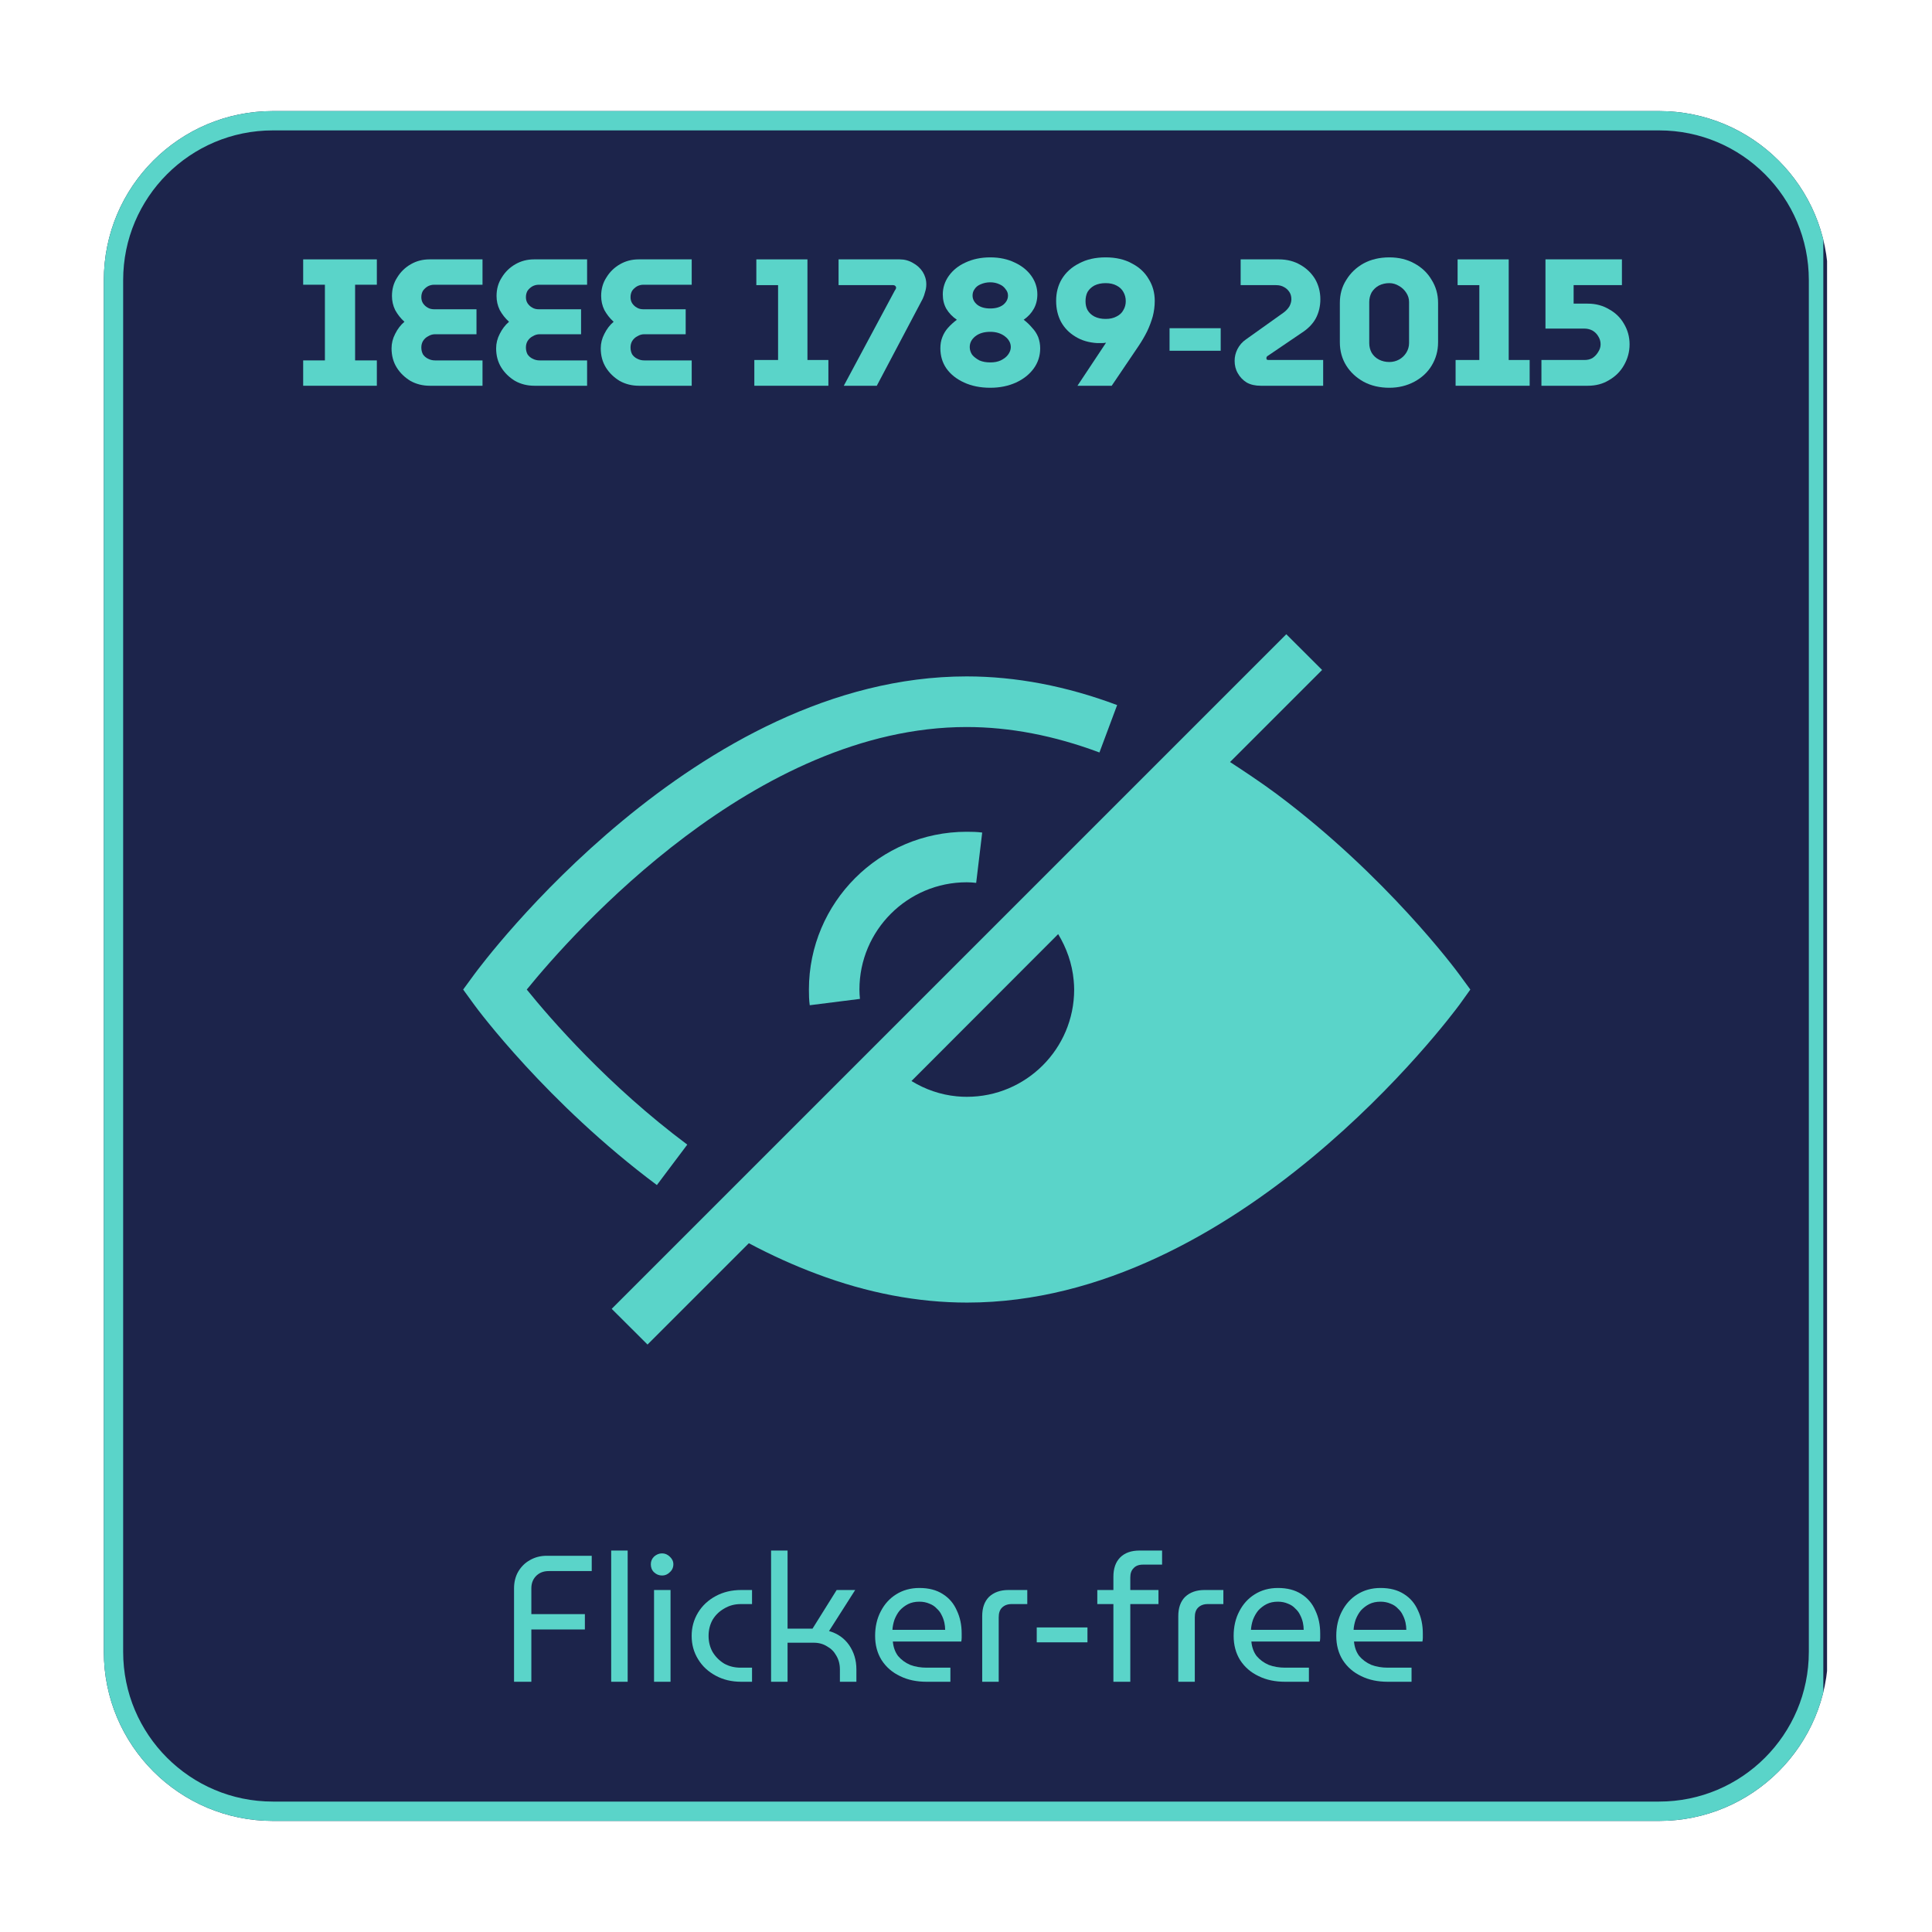 <svg xmlns="http://www.w3.org/2000/svg" xmlns:xlink="http://www.w3.org/1999/xlink" width="100" zoomAndPan="magnify" viewBox="0 0 75 75" height="100" preserveAspectRatio="xMidYMid meet" version="1.0"><defs><g/><clipPath id="2f481142bf"><path d="M 4.031 4.312 L 71 4.312 L 71 70.688 L 4.031 70.688 Z M 4.031 4.312 " clip-rule="nonzero"/></clipPath><clipPath id="905471a933"><path d="M 10.594 4.312 L 64.406 4.312 C 68.031 4.312 70.969 7.25 70.969 10.875 L 70.969 64.125 C 70.969 67.75 68.031 70.688 64.406 70.688 L 10.594 70.688 C 6.969 70.688 4.031 67.75 4.031 64.125 L 4.031 10.875 C 4.031 7.25 6.969 4.312 10.594 4.312 Z M 10.594 4.312 " clip-rule="nonzero"/></clipPath><clipPath id="ed92ca0136"><path d="M 4.031 4.312 L 70.781 4.312 L 70.781 70.758 L 4.031 70.758 Z M 4.031 4.312 " clip-rule="nonzero"/></clipPath><clipPath id="0e78552fab"><path d="M 10.594 4.312 L 64.406 4.312 C 68.031 4.312 70.969 7.25 70.969 10.875 L 70.969 64.125 C 70.969 67.75 68.031 70.688 64.406 70.688 L 10.594 70.688 C 6.969 70.688 4.031 67.75 4.031 64.125 L 4.031 10.875 C 4.031 7.25 6.969 4.312 10.594 4.312 Z M 10.594 4.312 " clip-rule="nonzero"/></clipPath><clipPath id="6edf944101"><path d="M 17.809 26 L 44 26 L 44 47 L 17.809 47 Z M 17.809 26 " clip-rule="nonzero"/></clipPath><clipPath id="ff6d8e9550"><path d="M 23 24.602 L 57.559 24.602 L 57.559 52.352 L 23 52.352 Z M 23 24.602 " clip-rule="nonzero"/></clipPath></defs><g clip-path="url(#2f481142bf)"><g clip-path="url(#905471a933)"><path fill="#1c244b" d="M 4.031 4.312 L 70.926 4.312 L 70.926 70.688 L 4.031 70.688 Z M 4.031 4.312 " fill-opacity="1" fill-rule="nonzero"/></g></g><g clip-path="url(#ed92ca0136)"><g clip-path="url(#0e78552fab)"><path stroke-linecap="butt" transform="matrix(0.75, 0, 0, 0.75, 4.031, 4.312)" fill="none" stroke-linejoin="miter" d="M 8.75 0 L 80.5 0 C 85.333 0 89.25 3.917 89.25 8.75 L 89.25 79.75 C 89.25 84.583 85.333 88.5 80.5 88.5 L 8.75 88.5 C 3.917 88.5 -0 84.583 -0 79.75 L -0 8.75 C -0 3.917 3.917 0 8.75 0 Z M 8.75 0 " stroke="#5ad4c9" stroke-width="2" stroke-opacity="1" stroke-miterlimit="4"/></g></g><path fill="#5ad4c9" d="M 37.527 34.25 C 37.652 34.25 37.777 34.258 37.895 34.273 L 38.129 32.32 C 37.934 32.293 37.73 32.289 37.527 32.289 C 34.148 32.289 31.402 35.039 31.402 38.414 C 31.402 38.617 31.406 38.828 31.434 39.023 L 33.383 38.777 C 33.371 38.656 33.363 38.535 33.363 38.414 C 33.363 36.117 35.23 34.25 37.527 34.25 Z M 37.527 34.25 " fill-opacity="1" fill-rule="nonzero"/><g clip-path="url(#6edf944101)"><path fill="#5ad4c9" d="M 26.68 44.434 C 23.621 42.152 21.371 39.555 20.449 38.414 C 22.27 36.176 29.324 28.223 37.527 28.223 C 39.199 28.223 40.926 28.555 42.68 29.211 L 43.367 27.371 C 41.398 26.633 39.434 26.258 37.527 26.258 C 27.027 26.258 18.75 37.363 18.406 37.832 L 17.98 38.414 L 18.406 39 C 18.516 39.156 21.234 42.82 25.5 46.004 Z M 26.68 44.434 " fill-opacity="1" fill-rule="nonzero"/></g><g clip-path="url(#ff6d8e9550)"><path fill="#5ad4c9" d="M 56.652 37.832 C 56.539 37.676 53.824 34.008 49.555 30.82 C 48.965 30.383 48.355 29.977 47.75 29.582 L 51.324 26.008 L 49.934 24.621 L 23.746 50.809 L 25.137 52.195 L 29.07 48.262 C 29.945 48.727 30.824 49.125 31.703 49.453 C 33.672 50.195 35.637 50.566 37.543 50.566 C 48.043 50.566 56.316 39.465 56.664 38.992 L 57.078 38.414 Z M 41.078 36.262 C 41.402 36.797 41.621 37.406 41.68 38.055 C 41.691 38.172 41.699 38.297 41.699 38.414 C 41.699 40.715 39.832 42.578 37.535 42.578 C 37.41 42.578 37.285 42.574 37.141 42.559 C 36.516 42.5 35.918 42.293 35.383 41.965 Z M 41.078 36.262 " fill-opacity="1" fill-rule="nonzero"/></g><g fill="#5ad4c9" fill-opacity="1"><g transform="translate(19.471, 65.286)"><g><path d="M 0.484 0 L 0.484 -3.625 C 0.484 -3.863 0.535 -4.078 0.641 -4.266 C 0.754 -4.461 0.906 -4.613 1.094 -4.719 C 1.289 -4.832 1.508 -4.891 1.75 -4.891 L 3.5 -4.891 L 3.5 -4.297 L 1.828 -4.297 C 1.617 -4.297 1.453 -4.227 1.328 -4.094 C 1.211 -3.969 1.156 -3.812 1.156 -3.625 L 1.156 -2.625 L 3.234 -2.625 L 3.234 -2.031 L 1.156 -2.031 L 1.156 0 Z M 0.484 0 "/></g></g></g><g fill="#5ad4c9" fill-opacity="1"><g transform="translate(23.21, 65.286)"><g><path d="M 0.516 0 L 0.516 -5.094 L 1.156 -5.094 L 1.156 0 Z M 0.516 0 "/></g></g></g><g fill="#5ad4c9" fill-opacity="1"><g transform="translate(24.874, 65.286)"><g><path d="M 0.516 0 L 0.516 -3.562 L 1.156 -3.562 L 1.156 0 Z M 0.828 -4.125 C 0.711 -4.125 0.609 -4.164 0.516 -4.25 C 0.43 -4.332 0.391 -4.438 0.391 -4.562 C 0.391 -4.676 0.43 -4.773 0.516 -4.859 C 0.609 -4.941 0.711 -4.984 0.828 -4.984 C 0.941 -4.984 1.039 -4.941 1.125 -4.859 C 1.219 -4.773 1.266 -4.676 1.266 -4.562 C 1.266 -4.438 1.219 -4.332 1.125 -4.25 C 1.039 -4.164 0.941 -4.125 0.828 -4.125 Z M 0.828 -4.125 "/></g></g></g><g fill="#5ad4c9" fill-opacity="1"><g transform="translate(26.538, 65.286)"><g><path d="M 2.234 0 C 1.867 0 1.539 -0.078 1.25 -0.234 C 0.957 -0.391 0.727 -0.602 0.562 -0.875 C 0.395 -1.145 0.312 -1.445 0.312 -1.781 C 0.312 -2.113 0.395 -2.414 0.562 -2.688 C 0.727 -2.957 0.957 -3.172 1.25 -3.328 C 1.539 -3.484 1.867 -3.562 2.234 -3.562 L 2.656 -3.562 L 2.656 -3.016 L 2.219 -3.016 C 1.977 -3.016 1.766 -2.957 1.578 -2.844 C 1.391 -2.738 1.238 -2.594 1.125 -2.406 C 1.02 -2.219 0.969 -2.008 0.969 -1.781 C 0.969 -1.551 1.02 -1.344 1.125 -1.156 C 1.238 -0.969 1.391 -0.816 1.578 -0.703 C 1.766 -0.598 1.977 -0.547 2.219 -0.547 L 2.656 -0.547 L 2.656 0 Z M 2.234 0 "/></g></g></g><g fill="#5ad4c9" fill-opacity="1"><g transform="translate(29.417, 65.286)"><g><path d="M 0.516 0 L 0.516 -5.094 L 1.156 -5.094 L 1.156 -2.062 L 2.125 -2.062 L 3.062 -3.562 L 3.781 -3.562 L 2.766 -1.969 C 3.098 -1.875 3.359 -1.691 3.547 -1.422 C 3.734 -1.148 3.828 -0.836 3.828 -0.484 L 3.828 0 L 3.188 0 L 3.188 -0.484 C 3.188 -0.68 3.141 -0.859 3.047 -1.016 C 2.961 -1.172 2.844 -1.289 2.688 -1.375 C 2.539 -1.469 2.367 -1.516 2.172 -1.516 L 1.156 -1.516 L 1.156 0 Z M 0.516 0 "/></g></g></g><g fill="#5ad4c9" fill-opacity="1"><g transform="translate(33.66, 65.286)"><g><path d="M 2.312 0 C 1.926 0 1.582 -0.07 1.281 -0.219 C 0.977 -0.363 0.738 -0.57 0.562 -0.844 C 0.395 -1.113 0.312 -1.426 0.312 -1.781 C 0.312 -2.133 0.383 -2.453 0.531 -2.734 C 0.676 -3.016 0.875 -3.234 1.125 -3.391 C 1.383 -3.555 1.688 -3.641 2.031 -3.641 C 2.395 -3.641 2.695 -3.562 2.938 -3.406 C 3.188 -3.25 3.367 -3.035 3.484 -2.766 C 3.609 -2.504 3.672 -2.207 3.672 -1.875 C 3.672 -1.82 3.672 -1.766 3.672 -1.703 C 3.672 -1.648 3.664 -1.602 3.656 -1.562 L 1 -1.562 C 1.02 -1.344 1.086 -1.156 1.203 -1 C 1.328 -0.852 1.484 -0.738 1.672 -0.656 C 1.867 -0.582 2.082 -0.547 2.312 -0.547 L 3.234 -0.547 L 3.234 0 Z M 0.984 -2.016 L 3.031 -2.016 C 3.031 -2.109 3.02 -2.203 3 -2.297 C 2.977 -2.398 2.941 -2.5 2.891 -2.594 C 2.848 -2.688 2.785 -2.77 2.703 -2.844 C 2.629 -2.926 2.535 -2.988 2.422 -3.031 C 2.305 -3.082 2.176 -3.109 2.031 -3.109 C 1.863 -3.109 1.719 -3.078 1.594 -3.016 C 1.469 -2.953 1.359 -2.867 1.266 -2.766 C 1.18 -2.66 1.113 -2.539 1.062 -2.406 C 1.02 -2.281 0.992 -2.148 0.984 -2.016 Z M 0.984 -2.016 "/></g></g></g><g fill="#5ad4c9" fill-opacity="1"><g transform="translate(37.645, 65.286)"><g><path d="M 0.484 0 L 0.484 -2.547 C 0.484 -2.867 0.57 -3.117 0.75 -3.297 C 0.938 -3.473 1.188 -3.562 1.5 -3.562 L 2.234 -3.562 L 2.234 -3.016 L 1.625 -3.016 C 1.469 -3.016 1.344 -2.969 1.25 -2.875 C 1.164 -2.789 1.125 -2.664 1.125 -2.5 L 1.125 0 Z M 0.484 0 "/></g></g></g><g fill="#5ad4c9" fill-opacity="1"><g transform="translate(39.965, 65.286)"><g><path d="M 0.281 -1.531 L 0.281 -2.109 L 2.25 -2.109 L 2.25 -1.531 Z M 0.281 -1.531 "/></g></g></g><g fill="#5ad4c9" fill-opacity="1"><g transform="translate(42.503, 65.286)"><g><path d="M 0.719 0 L 0.719 -3.016 L 0.094 -3.016 L 0.094 -3.562 L 0.719 -3.562 L 0.719 -4.078 C 0.719 -4.398 0.805 -4.648 0.984 -4.828 C 1.16 -5.004 1.41 -5.094 1.734 -5.094 L 2.609 -5.094 L 2.609 -4.547 L 1.859 -4.547 C 1.703 -4.547 1.582 -4.5 1.5 -4.406 C 1.414 -4.32 1.375 -4.203 1.375 -4.047 L 1.375 -3.562 L 2.469 -3.562 L 2.469 -3.016 L 1.375 -3.016 L 1.375 0 Z M 0.719 0 "/></g></g></g><g fill="#5ad4c9" fill-opacity="1"><g transform="translate(45.257, 65.286)"><g><path d="M 0.484 0 L 0.484 -2.547 C 0.484 -2.867 0.57 -3.117 0.75 -3.297 C 0.938 -3.473 1.188 -3.562 1.5 -3.562 L 2.234 -3.562 L 2.234 -3.016 L 1.625 -3.016 C 1.469 -3.016 1.344 -2.969 1.25 -2.875 C 1.164 -2.789 1.125 -2.664 1.125 -2.5 L 1.125 0 Z M 0.484 0 "/></g></g></g><g fill="#5ad4c9" fill-opacity="1"><g transform="translate(47.578, 65.286)"><g><path d="M 2.312 0 C 1.926 0 1.582 -0.07 1.281 -0.219 C 0.977 -0.363 0.738 -0.57 0.562 -0.844 C 0.395 -1.113 0.312 -1.426 0.312 -1.781 C 0.312 -2.133 0.383 -2.453 0.531 -2.734 C 0.676 -3.016 0.875 -3.234 1.125 -3.391 C 1.383 -3.555 1.688 -3.641 2.031 -3.641 C 2.395 -3.641 2.695 -3.562 2.938 -3.406 C 3.188 -3.25 3.367 -3.035 3.484 -2.766 C 3.609 -2.504 3.672 -2.207 3.672 -1.875 C 3.672 -1.82 3.672 -1.766 3.672 -1.703 C 3.672 -1.648 3.664 -1.602 3.656 -1.562 L 1 -1.562 C 1.02 -1.344 1.086 -1.156 1.203 -1 C 1.328 -0.852 1.484 -0.738 1.672 -0.656 C 1.867 -0.582 2.082 -0.547 2.312 -0.547 L 3.234 -0.547 L 3.234 0 Z M 0.984 -2.016 L 3.031 -2.016 C 3.031 -2.109 3.02 -2.203 3 -2.297 C 2.977 -2.398 2.941 -2.5 2.891 -2.594 C 2.848 -2.688 2.785 -2.77 2.703 -2.844 C 2.629 -2.926 2.535 -2.988 2.422 -3.031 C 2.305 -3.082 2.176 -3.109 2.031 -3.109 C 1.863 -3.109 1.719 -3.078 1.594 -3.016 C 1.469 -2.953 1.359 -2.867 1.266 -2.766 C 1.18 -2.66 1.113 -2.539 1.062 -2.406 C 1.02 -2.281 0.992 -2.148 0.984 -2.016 Z M 0.984 -2.016 "/></g></g></g><g fill="#5ad4c9" fill-opacity="1"><g transform="translate(51.562, 65.286)"><g><path d="M 2.312 0 C 1.926 0 1.582 -0.07 1.281 -0.219 C 0.977 -0.363 0.738 -0.57 0.562 -0.844 C 0.395 -1.113 0.312 -1.426 0.312 -1.781 C 0.312 -2.133 0.383 -2.453 0.531 -2.734 C 0.676 -3.016 0.875 -3.234 1.125 -3.391 C 1.383 -3.555 1.688 -3.641 2.031 -3.641 C 2.395 -3.641 2.695 -3.562 2.938 -3.406 C 3.188 -3.25 3.367 -3.035 3.484 -2.766 C 3.609 -2.504 3.672 -2.207 3.672 -1.875 C 3.672 -1.82 3.672 -1.766 3.672 -1.703 C 3.672 -1.648 3.664 -1.602 3.656 -1.562 L 1 -1.562 C 1.02 -1.344 1.086 -1.156 1.203 -1 C 1.328 -0.852 1.484 -0.738 1.672 -0.656 C 1.867 -0.582 2.082 -0.547 2.312 -0.547 L 3.234 -0.547 L 3.234 0 Z M 0.984 -2.016 L 3.031 -2.016 C 3.031 -2.109 3.02 -2.203 3 -2.297 C 2.977 -2.398 2.941 -2.5 2.891 -2.594 C 2.848 -2.688 2.785 -2.77 2.703 -2.844 C 2.629 -2.926 2.535 -2.988 2.422 -3.031 C 2.305 -3.082 2.176 -3.109 2.031 -3.109 C 1.863 -3.109 1.719 -3.078 1.594 -3.016 C 1.469 -2.953 1.359 -2.867 1.266 -2.766 C 1.18 -2.66 1.113 -2.539 1.062 -2.406 C 1.02 -2.281 0.992 -2.148 0.984 -2.016 Z M 0.984 -2.016 "/></g></g></g><g fill="#5ad4c9" fill-opacity="1"><g transform="translate(11.457, 14.975)"><g><path d="M 0.312 0 L 0.312 -0.984 L 1.156 -0.984 L 1.156 -3.922 L 0.312 -3.922 L 0.312 -4.906 L 3.172 -4.906 L 3.172 -3.922 L 2.328 -3.922 L 2.328 -0.984 L 3.172 -0.984 L 3.172 0 Z M 0.312 0 "/></g></g></g><g fill="#5ad4c9" fill-opacity="1"><g transform="translate(14.95, 14.975)"><g><path d="M 1.734 0 C 1.461 0 1.211 -0.062 0.984 -0.188 C 0.766 -0.32 0.586 -0.492 0.453 -0.703 C 0.316 -0.922 0.25 -1.172 0.25 -1.453 C 0.25 -1.648 0.297 -1.836 0.391 -2.016 C 0.484 -2.203 0.602 -2.359 0.75 -2.484 C 0.602 -2.617 0.484 -2.77 0.391 -2.938 C 0.305 -3.113 0.266 -3.297 0.266 -3.484 C 0.266 -3.754 0.332 -3.992 0.469 -4.203 C 0.602 -4.422 0.781 -4.594 1 -4.719 C 1.219 -4.844 1.457 -4.906 1.719 -4.906 L 3.781 -4.906 L 3.781 -3.922 L 1.906 -3.922 C 1.812 -3.922 1.727 -3.898 1.656 -3.859 C 1.582 -3.816 1.52 -3.758 1.469 -3.688 C 1.426 -3.613 1.406 -3.531 1.406 -3.438 C 1.406 -3.352 1.426 -3.273 1.469 -3.203 C 1.52 -3.129 1.582 -3.07 1.656 -3.031 C 1.727 -2.988 1.812 -2.969 1.906 -2.969 L 3.547 -2.969 L 3.547 -2 L 1.938 -2 C 1.844 -2 1.754 -1.973 1.672 -1.922 C 1.586 -1.879 1.52 -1.816 1.469 -1.734 C 1.426 -1.66 1.406 -1.578 1.406 -1.484 C 1.406 -1.391 1.426 -1.301 1.469 -1.219 C 1.52 -1.145 1.586 -1.086 1.672 -1.047 C 1.754 -1.004 1.844 -0.984 1.938 -0.984 L 3.781 -0.984 L 3.781 0 Z M 1.734 0 "/></g></g></g><g fill="#5ad4c9" fill-opacity="1"><g transform="translate(19.01, 14.975)"><g><path d="M 1.734 0 C 1.461 0 1.211 -0.062 0.984 -0.188 C 0.766 -0.32 0.586 -0.492 0.453 -0.703 C 0.316 -0.922 0.25 -1.172 0.25 -1.453 C 0.25 -1.648 0.297 -1.836 0.391 -2.016 C 0.484 -2.203 0.602 -2.359 0.75 -2.484 C 0.602 -2.617 0.484 -2.77 0.391 -2.938 C 0.305 -3.113 0.266 -3.297 0.266 -3.484 C 0.266 -3.754 0.332 -3.992 0.469 -4.203 C 0.602 -4.422 0.781 -4.594 1 -4.719 C 1.219 -4.844 1.457 -4.906 1.719 -4.906 L 3.781 -4.906 L 3.781 -3.922 L 1.906 -3.922 C 1.812 -3.922 1.727 -3.898 1.656 -3.859 C 1.582 -3.816 1.52 -3.758 1.469 -3.688 C 1.426 -3.613 1.406 -3.531 1.406 -3.438 C 1.406 -3.352 1.426 -3.273 1.469 -3.203 C 1.52 -3.129 1.582 -3.07 1.656 -3.031 C 1.727 -2.988 1.812 -2.969 1.906 -2.969 L 3.547 -2.969 L 3.547 -2 L 1.938 -2 C 1.844 -2 1.754 -1.973 1.672 -1.922 C 1.586 -1.879 1.52 -1.816 1.469 -1.734 C 1.426 -1.66 1.406 -1.578 1.406 -1.484 C 1.406 -1.391 1.426 -1.301 1.469 -1.219 C 1.52 -1.145 1.586 -1.086 1.672 -1.047 C 1.754 -1.004 1.844 -0.984 1.938 -0.984 L 3.781 -0.984 L 3.781 0 Z M 1.734 0 "/></g></g></g><g fill="#5ad4c9" fill-opacity="1"><g transform="translate(23.071, 14.975)"><g><path d="M 1.734 0 C 1.461 0 1.211 -0.062 0.984 -0.188 C 0.766 -0.32 0.586 -0.492 0.453 -0.703 C 0.316 -0.922 0.25 -1.172 0.25 -1.453 C 0.25 -1.648 0.297 -1.836 0.391 -2.016 C 0.484 -2.203 0.602 -2.359 0.75 -2.484 C 0.602 -2.617 0.484 -2.77 0.391 -2.938 C 0.305 -3.113 0.266 -3.297 0.266 -3.484 C 0.266 -3.754 0.332 -3.992 0.469 -4.203 C 0.602 -4.422 0.781 -4.594 1 -4.719 C 1.219 -4.844 1.457 -4.906 1.719 -4.906 L 3.781 -4.906 L 3.781 -3.922 L 1.906 -3.922 C 1.812 -3.922 1.727 -3.898 1.656 -3.859 C 1.582 -3.816 1.52 -3.758 1.469 -3.688 C 1.426 -3.613 1.406 -3.531 1.406 -3.438 C 1.406 -3.352 1.426 -3.273 1.469 -3.203 C 1.52 -3.129 1.582 -3.07 1.656 -3.031 C 1.727 -2.988 1.812 -2.969 1.906 -2.969 L 3.547 -2.969 L 3.547 -2 L 1.938 -2 C 1.844 -2 1.754 -1.973 1.672 -1.922 C 1.586 -1.879 1.52 -1.816 1.469 -1.734 C 1.426 -1.66 1.406 -1.578 1.406 -1.484 C 1.406 -1.391 1.426 -1.301 1.469 -1.219 C 1.52 -1.145 1.586 -1.086 1.672 -1.047 C 1.754 -1.004 1.844 -0.984 1.938 -0.984 L 3.781 -0.984 L 3.781 0 Z M 1.734 0 "/></g></g></g><g fill="#5ad4c9" fill-opacity="1"><g transform="translate(27.131, 14.975)"><g/></g></g><g fill="#5ad4c9" fill-opacity="1"><g transform="translate(28.986, 14.975)"><g><path d="M 0.297 0 L 0.297 -1 L 1.219 -1 L 1.219 -3.906 L 0.375 -3.906 L 0.375 -4.906 L 2.359 -4.906 L 2.359 -1 L 3.172 -1 L 3.172 0 Z M 0.297 0 "/></g></g></g><g fill="#5ad4c9" fill-opacity="1"><g transform="translate(32.381, 14.975)"><g><path d="M 0.375 0 L 2.359 -3.703 C 2.391 -3.742 2.406 -3.781 2.406 -3.812 C 2.406 -3.832 2.395 -3.852 2.375 -3.875 C 2.352 -3.895 2.328 -3.906 2.297 -3.906 L 0.172 -3.906 L 0.172 -4.906 L 2.547 -4.906 C 2.734 -4.906 2.906 -4.859 3.062 -4.766 C 3.219 -4.68 3.344 -4.566 3.438 -4.422 C 3.531 -4.273 3.578 -4.113 3.578 -3.938 C 3.578 -3.832 3.562 -3.734 3.531 -3.641 C 3.508 -3.547 3.477 -3.457 3.438 -3.375 L 1.656 0 Z M 0.375 0 "/></g></g></g><g fill="#5ad4c9" fill-opacity="1"><g transform="translate(36.161, 14.975)"><g><path d="M 2.281 0.078 C 1.895 0.078 1.555 0.008 1.266 -0.125 C 0.973 -0.258 0.742 -0.441 0.578 -0.672 C 0.422 -0.898 0.344 -1.16 0.344 -1.453 C 0.344 -1.609 0.367 -1.754 0.422 -1.891 C 0.473 -2.023 0.547 -2.145 0.641 -2.25 C 0.742 -2.363 0.859 -2.469 0.984 -2.562 C 0.816 -2.676 0.68 -2.816 0.578 -2.984 C 0.484 -3.148 0.438 -3.336 0.438 -3.547 C 0.438 -3.805 0.516 -4.047 0.672 -4.266 C 0.828 -4.484 1.039 -4.656 1.312 -4.781 C 1.594 -4.914 1.914 -4.984 2.281 -4.984 C 2.645 -4.984 2.961 -4.914 3.234 -4.781 C 3.504 -4.656 3.719 -4.484 3.875 -4.266 C 4.031 -4.047 4.109 -3.805 4.109 -3.547 C 4.109 -3.336 4.062 -3.148 3.969 -2.984 C 3.875 -2.816 3.742 -2.676 3.578 -2.562 C 3.703 -2.469 3.812 -2.363 3.906 -2.25 C 4.008 -2.145 4.086 -2.023 4.141 -1.891 C 4.191 -1.754 4.219 -1.609 4.219 -1.453 C 4.219 -1.16 4.133 -0.898 3.969 -0.672 C 3.801 -0.441 3.57 -0.258 3.281 -0.125 C 2.988 0.008 2.656 0.078 2.281 0.078 Z M 2.281 -0.906 C 2.438 -0.906 2.57 -0.93 2.688 -0.984 C 2.812 -1.047 2.906 -1.117 2.969 -1.203 C 3.039 -1.297 3.078 -1.395 3.078 -1.5 C 3.078 -1.664 3 -1.805 2.844 -1.922 C 2.695 -2.035 2.508 -2.094 2.281 -2.094 C 2.039 -2.094 1.848 -2.035 1.703 -1.922 C 1.555 -1.805 1.484 -1.664 1.484 -1.5 C 1.484 -1.395 1.516 -1.297 1.578 -1.203 C 1.648 -1.117 1.742 -1.047 1.859 -0.984 C 1.984 -0.93 2.125 -0.906 2.281 -0.906 Z M 2.281 -3 C 2.488 -3 2.656 -3.047 2.781 -3.141 C 2.906 -3.242 2.969 -3.363 2.969 -3.5 C 2.969 -3.594 2.938 -3.676 2.875 -3.75 C 2.82 -3.832 2.742 -3.895 2.641 -3.938 C 2.535 -3.988 2.414 -4.016 2.281 -4.016 C 2.145 -4.016 2.02 -3.988 1.906 -3.938 C 1.801 -3.895 1.723 -3.832 1.672 -3.75 C 1.617 -3.676 1.594 -3.594 1.594 -3.5 C 1.594 -3.363 1.656 -3.242 1.781 -3.141 C 1.906 -3.047 2.07 -3 2.281 -3 Z M 2.281 -3 "/></g></g></g><g fill="#5ad4c9" fill-opacity="1"><g transform="translate(40.718, 14.975)"><g><path d="M 1.109 0 L 2.219 -1.672 C 2.156 -1.66 2.094 -1.656 2.031 -1.656 C 1.977 -1.656 1.926 -1.656 1.875 -1.656 C 1.551 -1.676 1.27 -1.758 1.031 -1.906 C 0.789 -2.051 0.602 -2.242 0.469 -2.484 C 0.344 -2.723 0.281 -2.992 0.281 -3.297 C 0.281 -3.609 0.352 -3.891 0.5 -4.141 C 0.656 -4.398 0.879 -4.602 1.172 -4.75 C 1.461 -4.906 1.805 -4.984 2.203 -4.984 C 2.598 -4.984 2.938 -4.906 3.219 -4.75 C 3.508 -4.602 3.727 -4.398 3.875 -4.141 C 4.031 -3.891 4.109 -3.609 4.109 -3.297 C 4.109 -3.086 4.082 -2.883 4.031 -2.688 C 3.977 -2.5 3.906 -2.305 3.812 -2.109 C 3.719 -1.922 3.609 -1.734 3.484 -1.547 L 2.438 0 Z M 2.203 -2.594 C 2.367 -2.594 2.508 -2.625 2.625 -2.688 C 2.75 -2.75 2.836 -2.832 2.891 -2.938 C 2.953 -3.039 2.984 -3.156 2.984 -3.281 C 2.984 -3.414 2.953 -3.535 2.891 -3.641 C 2.836 -3.742 2.75 -3.828 2.625 -3.891 C 2.508 -3.953 2.367 -3.984 2.203 -3.984 C 2.035 -3.984 1.891 -3.953 1.766 -3.891 C 1.648 -3.828 1.562 -3.742 1.5 -3.641 C 1.445 -3.535 1.422 -3.414 1.422 -3.281 C 1.422 -3.156 1.445 -3.039 1.5 -2.938 C 1.562 -2.832 1.648 -2.75 1.766 -2.688 C 1.891 -2.625 2.035 -2.594 2.203 -2.594 Z M 2.203 -2.594 "/></g></g></g><g fill="#5ad4c9" fill-opacity="1"><g transform="translate(45.121, 14.975)"><g><path d="M 0.281 -1.359 L 0.281 -2.234 L 2.266 -2.234 L 2.266 -1.359 Z M 0.281 -1.359 "/></g></g></g><g fill="#5ad4c9" fill-opacity="1"><g transform="translate(47.662, 14.975)"><g><path d="M 1.281 0 C 1.07 0 0.891 -0.039 0.734 -0.125 C 0.586 -0.219 0.473 -0.336 0.391 -0.484 C 0.305 -0.629 0.266 -0.789 0.266 -0.969 C 0.266 -1.125 0.301 -1.273 0.375 -1.422 C 0.457 -1.578 0.566 -1.703 0.703 -1.797 L 2.172 -2.844 C 2.266 -2.914 2.336 -2.992 2.391 -3.078 C 2.441 -3.172 2.469 -3.266 2.469 -3.359 C 2.469 -3.473 2.441 -3.566 2.391 -3.641 C 2.336 -3.723 2.27 -3.785 2.188 -3.828 C 2.102 -3.879 2 -3.906 1.875 -3.906 L 0.5 -3.906 L 0.5 -4.906 L 1.984 -4.906 C 2.305 -4.906 2.586 -4.832 2.828 -4.688 C 3.066 -4.551 3.254 -4.367 3.391 -4.141 C 3.523 -3.91 3.594 -3.648 3.594 -3.359 C 3.594 -3.086 3.535 -2.844 3.422 -2.625 C 3.305 -2.406 3.117 -2.211 2.859 -2.047 L 1.547 -1.156 C 1.535 -1.156 1.523 -1.145 1.516 -1.125 C 1.504 -1.113 1.5 -1.098 1.5 -1.078 C 1.5 -1.047 1.504 -1.023 1.516 -1.016 C 1.535 -1.004 1.562 -1 1.594 -1 L 3.703 -1 L 3.703 0 Z M 1.281 0 "/></g></g></g><g fill="#5ad4c9" fill-opacity="1"><g transform="translate(51.638, 14.975)"><g><path d="M 2.297 0.078 C 1.922 0.078 1.586 0 1.297 -0.156 C 1.016 -0.312 0.789 -0.52 0.625 -0.781 C 0.457 -1.051 0.375 -1.352 0.375 -1.688 L 0.375 -3.219 C 0.375 -3.551 0.457 -3.848 0.625 -4.109 C 0.789 -4.379 1.016 -4.594 1.297 -4.75 C 1.586 -4.906 1.922 -4.984 2.297 -4.984 C 2.66 -4.984 2.984 -4.906 3.266 -4.75 C 3.555 -4.594 3.781 -4.379 3.938 -4.109 C 4.102 -3.848 4.188 -3.551 4.188 -3.219 L 4.188 -1.688 C 4.188 -1.352 4.102 -1.051 3.938 -0.781 C 3.781 -0.52 3.555 -0.312 3.266 -0.156 C 2.973 0 2.648 0.078 2.297 0.078 Z M 2.297 -0.922 C 2.43 -0.922 2.555 -0.953 2.672 -1.016 C 2.785 -1.078 2.879 -1.164 2.953 -1.281 C 3.023 -1.395 3.062 -1.52 3.062 -1.656 L 3.062 -3.25 C 3.062 -3.383 3.023 -3.504 2.953 -3.609 C 2.879 -3.723 2.785 -3.812 2.672 -3.875 C 2.555 -3.945 2.43 -3.984 2.297 -3.984 C 2.148 -3.984 2.016 -3.953 1.891 -3.891 C 1.773 -3.828 1.68 -3.738 1.609 -3.625 C 1.547 -3.508 1.516 -3.383 1.516 -3.25 L 1.516 -1.656 C 1.516 -1.52 1.547 -1.395 1.609 -1.281 C 1.68 -1.164 1.773 -1.078 1.891 -1.016 C 2.016 -0.953 2.148 -0.922 2.297 -0.922 Z M 2.297 -0.922 "/></g></g></g><g fill="#5ad4c9" fill-opacity="1"><g transform="translate(56.209, 14.975)"><g><path d="M 0.297 0 L 0.297 -1 L 1.219 -1 L 1.219 -3.906 L 0.375 -3.906 L 0.375 -4.906 L 2.359 -4.906 L 2.359 -1 L 3.172 -1 L 3.172 0 Z M 0.297 0 "/></g></g></g><g fill="#5ad4c9" fill-opacity="1"><g transform="translate(59.604, 14.975)"><g><path d="M 0.234 0 L 0.234 -1 L 1.906 -1 C 2.02 -1 2.125 -1.023 2.219 -1.078 C 2.312 -1.141 2.383 -1.219 2.438 -1.312 C 2.5 -1.406 2.531 -1.504 2.531 -1.609 C 2.531 -1.723 2.5 -1.828 2.438 -1.922 C 2.383 -2.016 2.312 -2.086 2.219 -2.141 C 2.125 -2.191 2.02 -2.219 1.906 -2.219 L 0.391 -2.219 L 0.391 -4.906 L 3.359 -4.906 L 3.359 -3.906 L 1.484 -3.906 L 1.484 -3.188 L 2.031 -3.188 C 2.344 -3.188 2.617 -3.113 2.859 -2.969 C 3.109 -2.832 3.301 -2.645 3.438 -2.406 C 3.582 -2.164 3.656 -1.898 3.656 -1.609 C 3.656 -1.316 3.582 -1.047 3.438 -0.797 C 3.301 -0.555 3.109 -0.363 2.859 -0.219 C 2.617 -0.07 2.344 0 2.031 0 Z M 0.234 0 "/></g></g></g></svg>